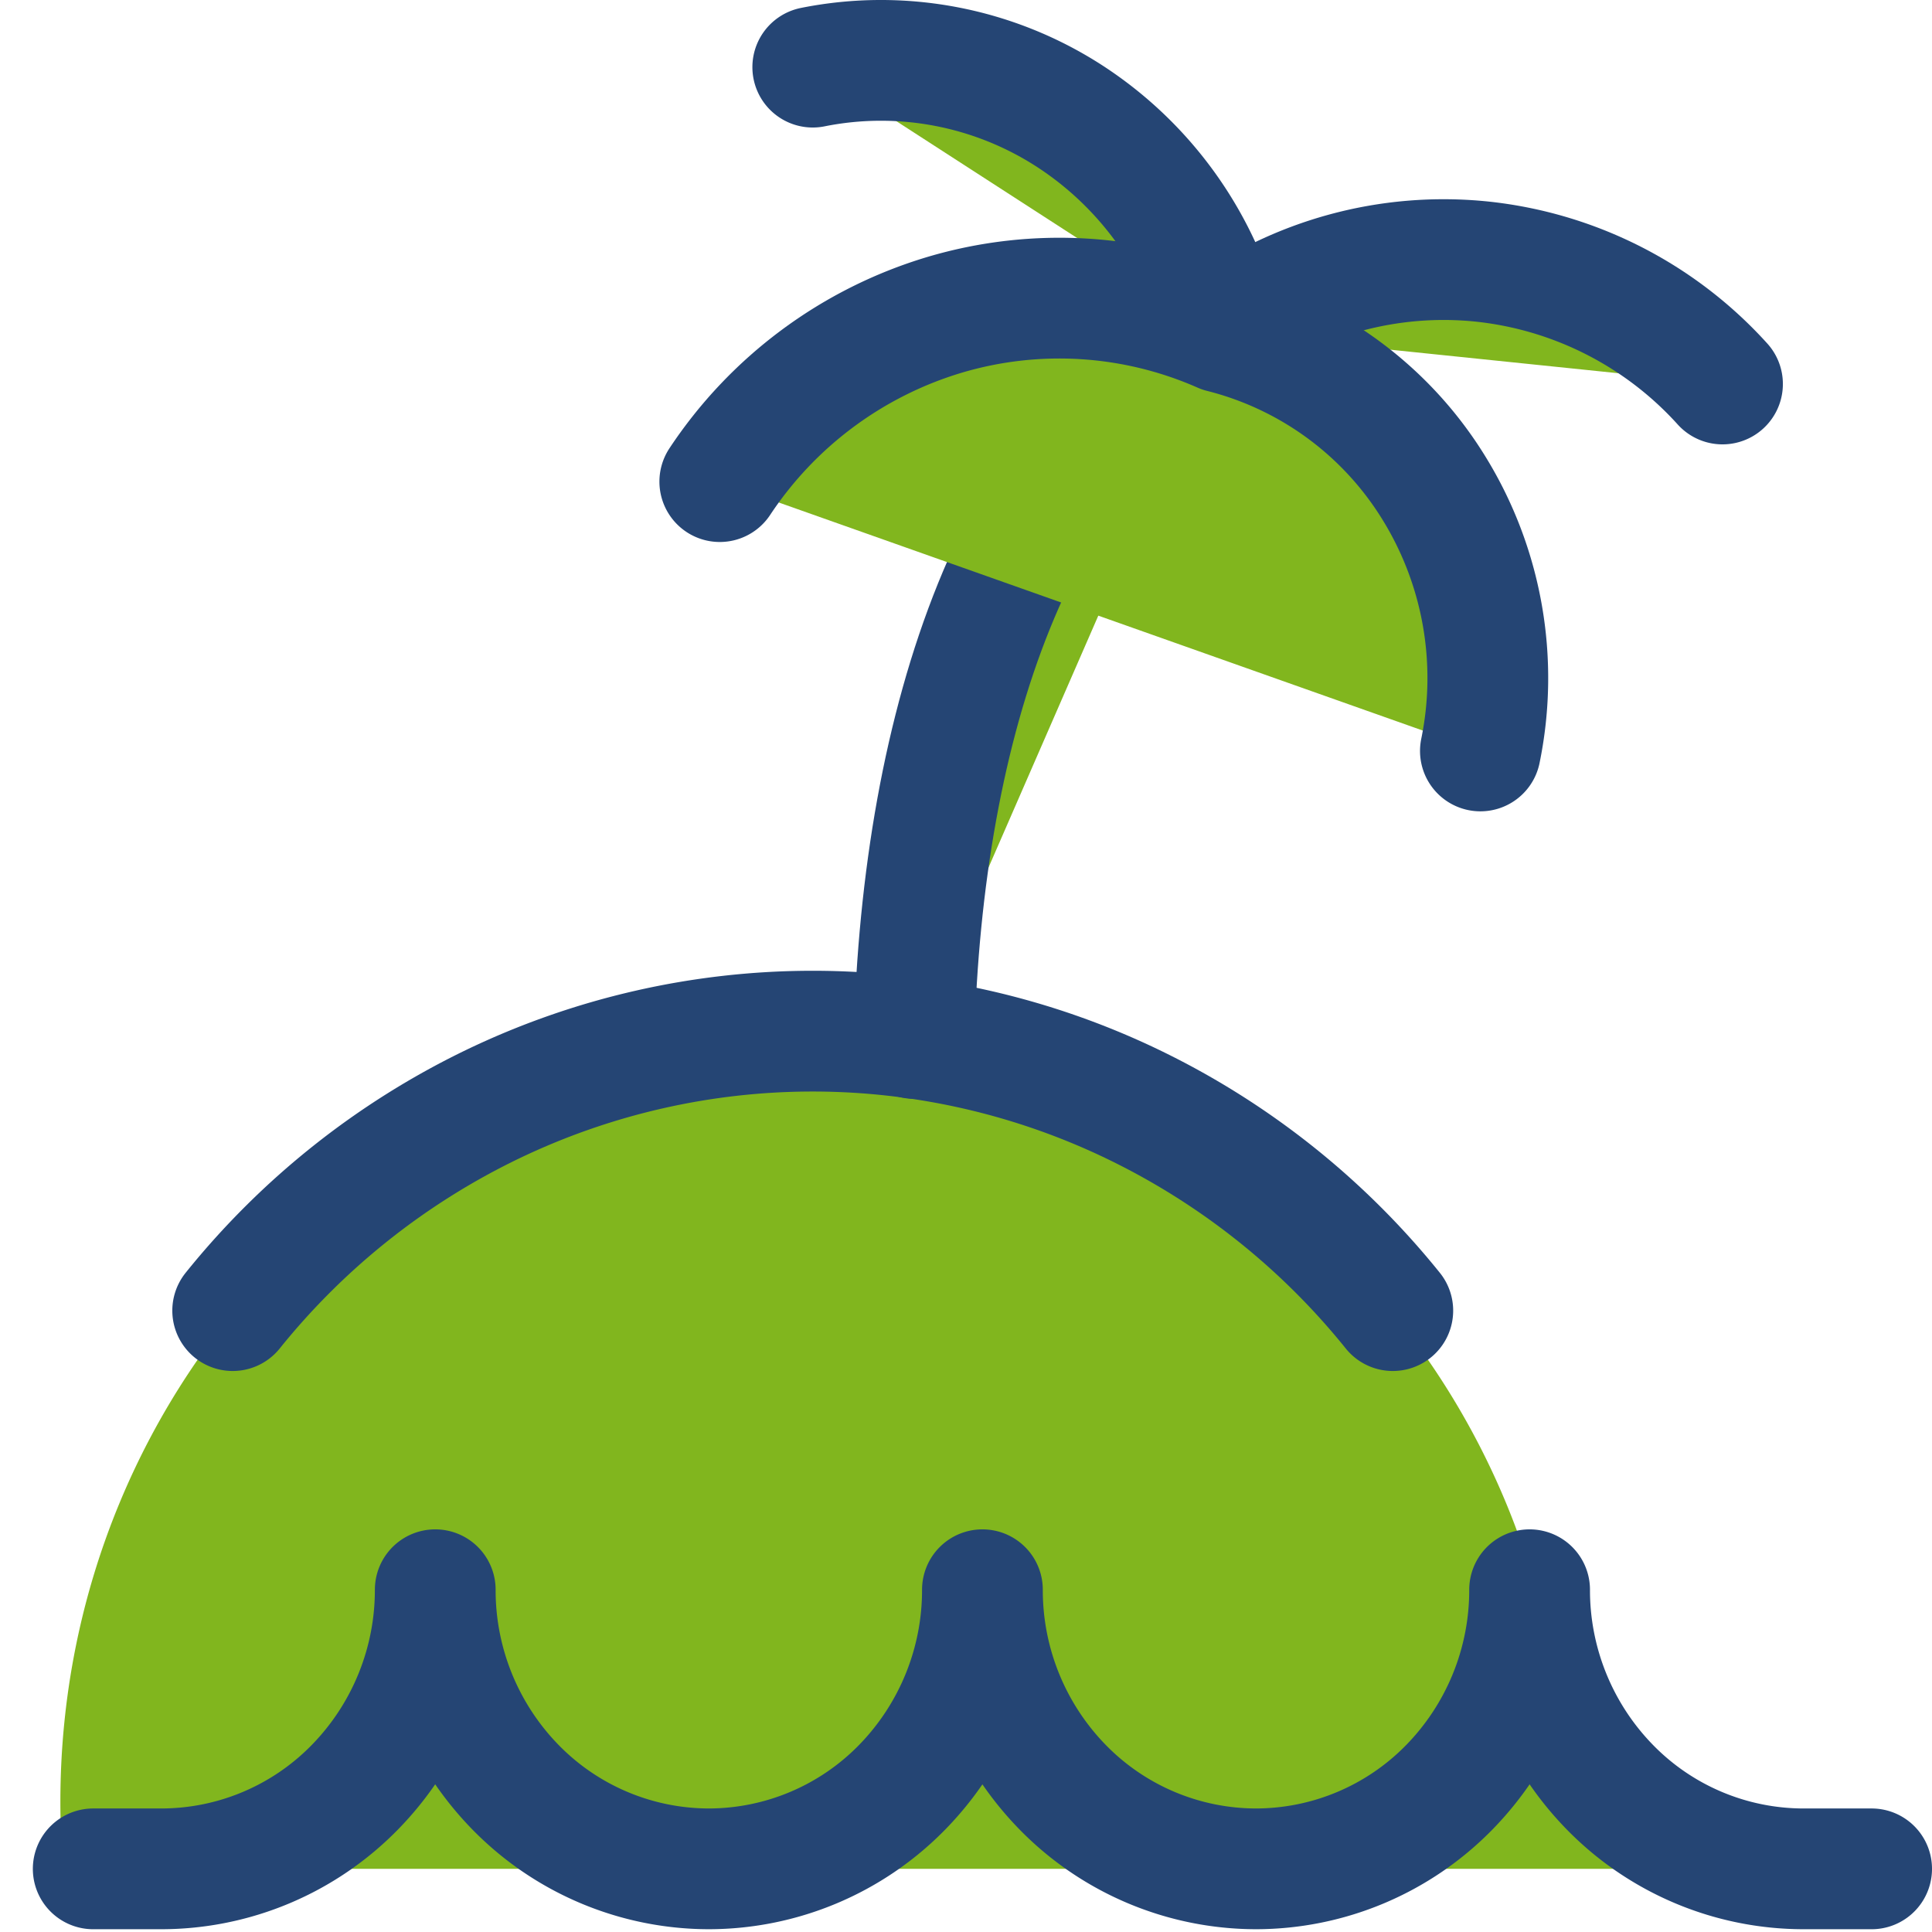 <svg width="32" height="32" fill="none" xmlns="http://www.w3.org/2000/svg"><path d="M1.05 31h1.627a4.487 4.487 0 0 0 3.204-1.354 4.67 4.67 0 0 0 1.327-3.27 4.67 4.67 0 0 0 1.328 3.27A4.487 4.487 0 0 0 11.74 31a4.487 4.487 0 0 0 3.205-1.354 4.67 4.67 0 0 0 1.327-3.27 4.67 4.67 0 0 0 1.327 3.27A4.487 4.487 0 0 0 20.804 31a4.487 4.487 0 0 0 3.204-1.354 4.67 4.67 0 0 0 1.327-3.27c0 .76.183 1.5.524 2.158-.642-6.406-5.948-11.403-12.397-11.403C6.58 17.13 1 22.823 1 29.844c0 .39.017.775.05 1.156Z" fill="#81B61E"/><path d="M31 30.954h-1.133a4.487 4.487 0 0 1-3.204-1.354 4.67 4.67 0 0 1-1.328-3.269 4.67 4.67 0 0 1-1.327 3.269 4.487 4.487 0 0 1-3.204 1.354 4.487 4.487 0 0 1-3.205-1.354 4.67 4.67 0 0 1-1.327-3.269 4.67 4.67 0 0 1-1.327 3.269 4.487 4.487 0 0 1-3.205 1.354A4.487 4.487 0 0 1 8.536 29.6a4.67 4.67 0 0 1-1.327-3.269A4.67 4.67 0 0 1 5.88 29.6a4.487 4.487 0 0 1-3.204 1.354H1.544" fill="#81B61E"/><path d="M31 30.954h-1.133a4.487 4.487 0 0 1-3.204-1.354 4.67 4.67 0 0 1-1.328-3.269 4.67 4.67 0 0 1-1.327 3.269 4.487 4.487 0 0 1-3.204 1.354 4.487 4.487 0 0 1-3.205-1.354 4.67 4.67 0 0 1-1.327-3.269 4.67 4.67 0 0 1-1.327 3.269 4.487 4.487 0 0 1-3.205 1.354A4.487 4.487 0 0 1 8.536 29.6a4.67 4.67 0 0 1-1.327-3.269A4.67 4.67 0 0 1 5.88 29.6a4.487 4.487 0 0 1-3.204 1.354H1.544" stroke="#254574" stroke-width="2" stroke-linecap="round" stroke-linejoin="round"/><path d="M23.069 21.708a12.477 12.477 0 0 0-4.295-3.413 12.236 12.236 0 0 0-5.312-1.216c-1.837 0-3.652.415-5.313 1.215a12.477 12.477 0 0 0-4.295 3.414" fill="#81B61E"/><path d="M23.069 21.708a12.477 12.477 0 0 0-4.295-3.413 12.236 12.236 0 0 0-5.312-1.216c-1.837 0-3.652.415-5.313 1.215a12.477 12.477 0 0 0-4.295 3.414" stroke="#254574" stroke-width="2" stroke-linecap="round" stroke-linejoin="round"/><path d="M15.139 17.2c.136-5.224 1.7-9.986 5.098-11.696L15.139 17.2Z" fill="#81B61E"/><path d="M15.139 17.2c.136-5.224 1.7-9.986 5.098-11.696" stroke="#254574" stroke-width="2" stroke-linecap="round" stroke-linejoin="round"/><path d="M13.462 1.112a5.75 5.75 0 0 1 4.257.813 5.958 5.958 0 0 1 2.54 3.58" fill="#81B61E"/><path d="M13.462 1.112a5.75 5.75 0 0 1 4.257.813 5.958 5.958 0 0 1 2.54 3.58" stroke="#254574" stroke-width="2" stroke-linecap="round" stroke-linejoin="round"/><path d="M28.53 6.36a6.255 6.255 0 0 0-3.988-2.028 6.207 6.207 0 0 0-4.305 1.172" fill="#81B61E"/><path d="M28.53 6.36a6.255 6.255 0 0 0-3.988-2.028 6.207 6.207 0 0 0-4.305 1.172" stroke="#254574" stroke-width="2" stroke-linecap="round" stroke-linejoin="round"/><path d="M11.922 7.977a6.807 6.807 0 0 1 3.722-2.762 6.673 6.673 0 0 1 4.594.29 5.784 5.784 0 0 1 3.515 2.583 5.994 5.994 0 0 1 .767 4.35" fill="#81B61E"/><path d="M11.922 7.977a6.807 6.807 0 0 1 3.722-2.762 6.673 6.673 0 0 1 4.594.29 5.784 5.784 0 0 1 3.515 2.583 5.993 5.993 0 0 1 .767 4.35" stroke="#254574" stroke-width="2" stroke-linecap="round" stroke-linejoin="round"/></svg>